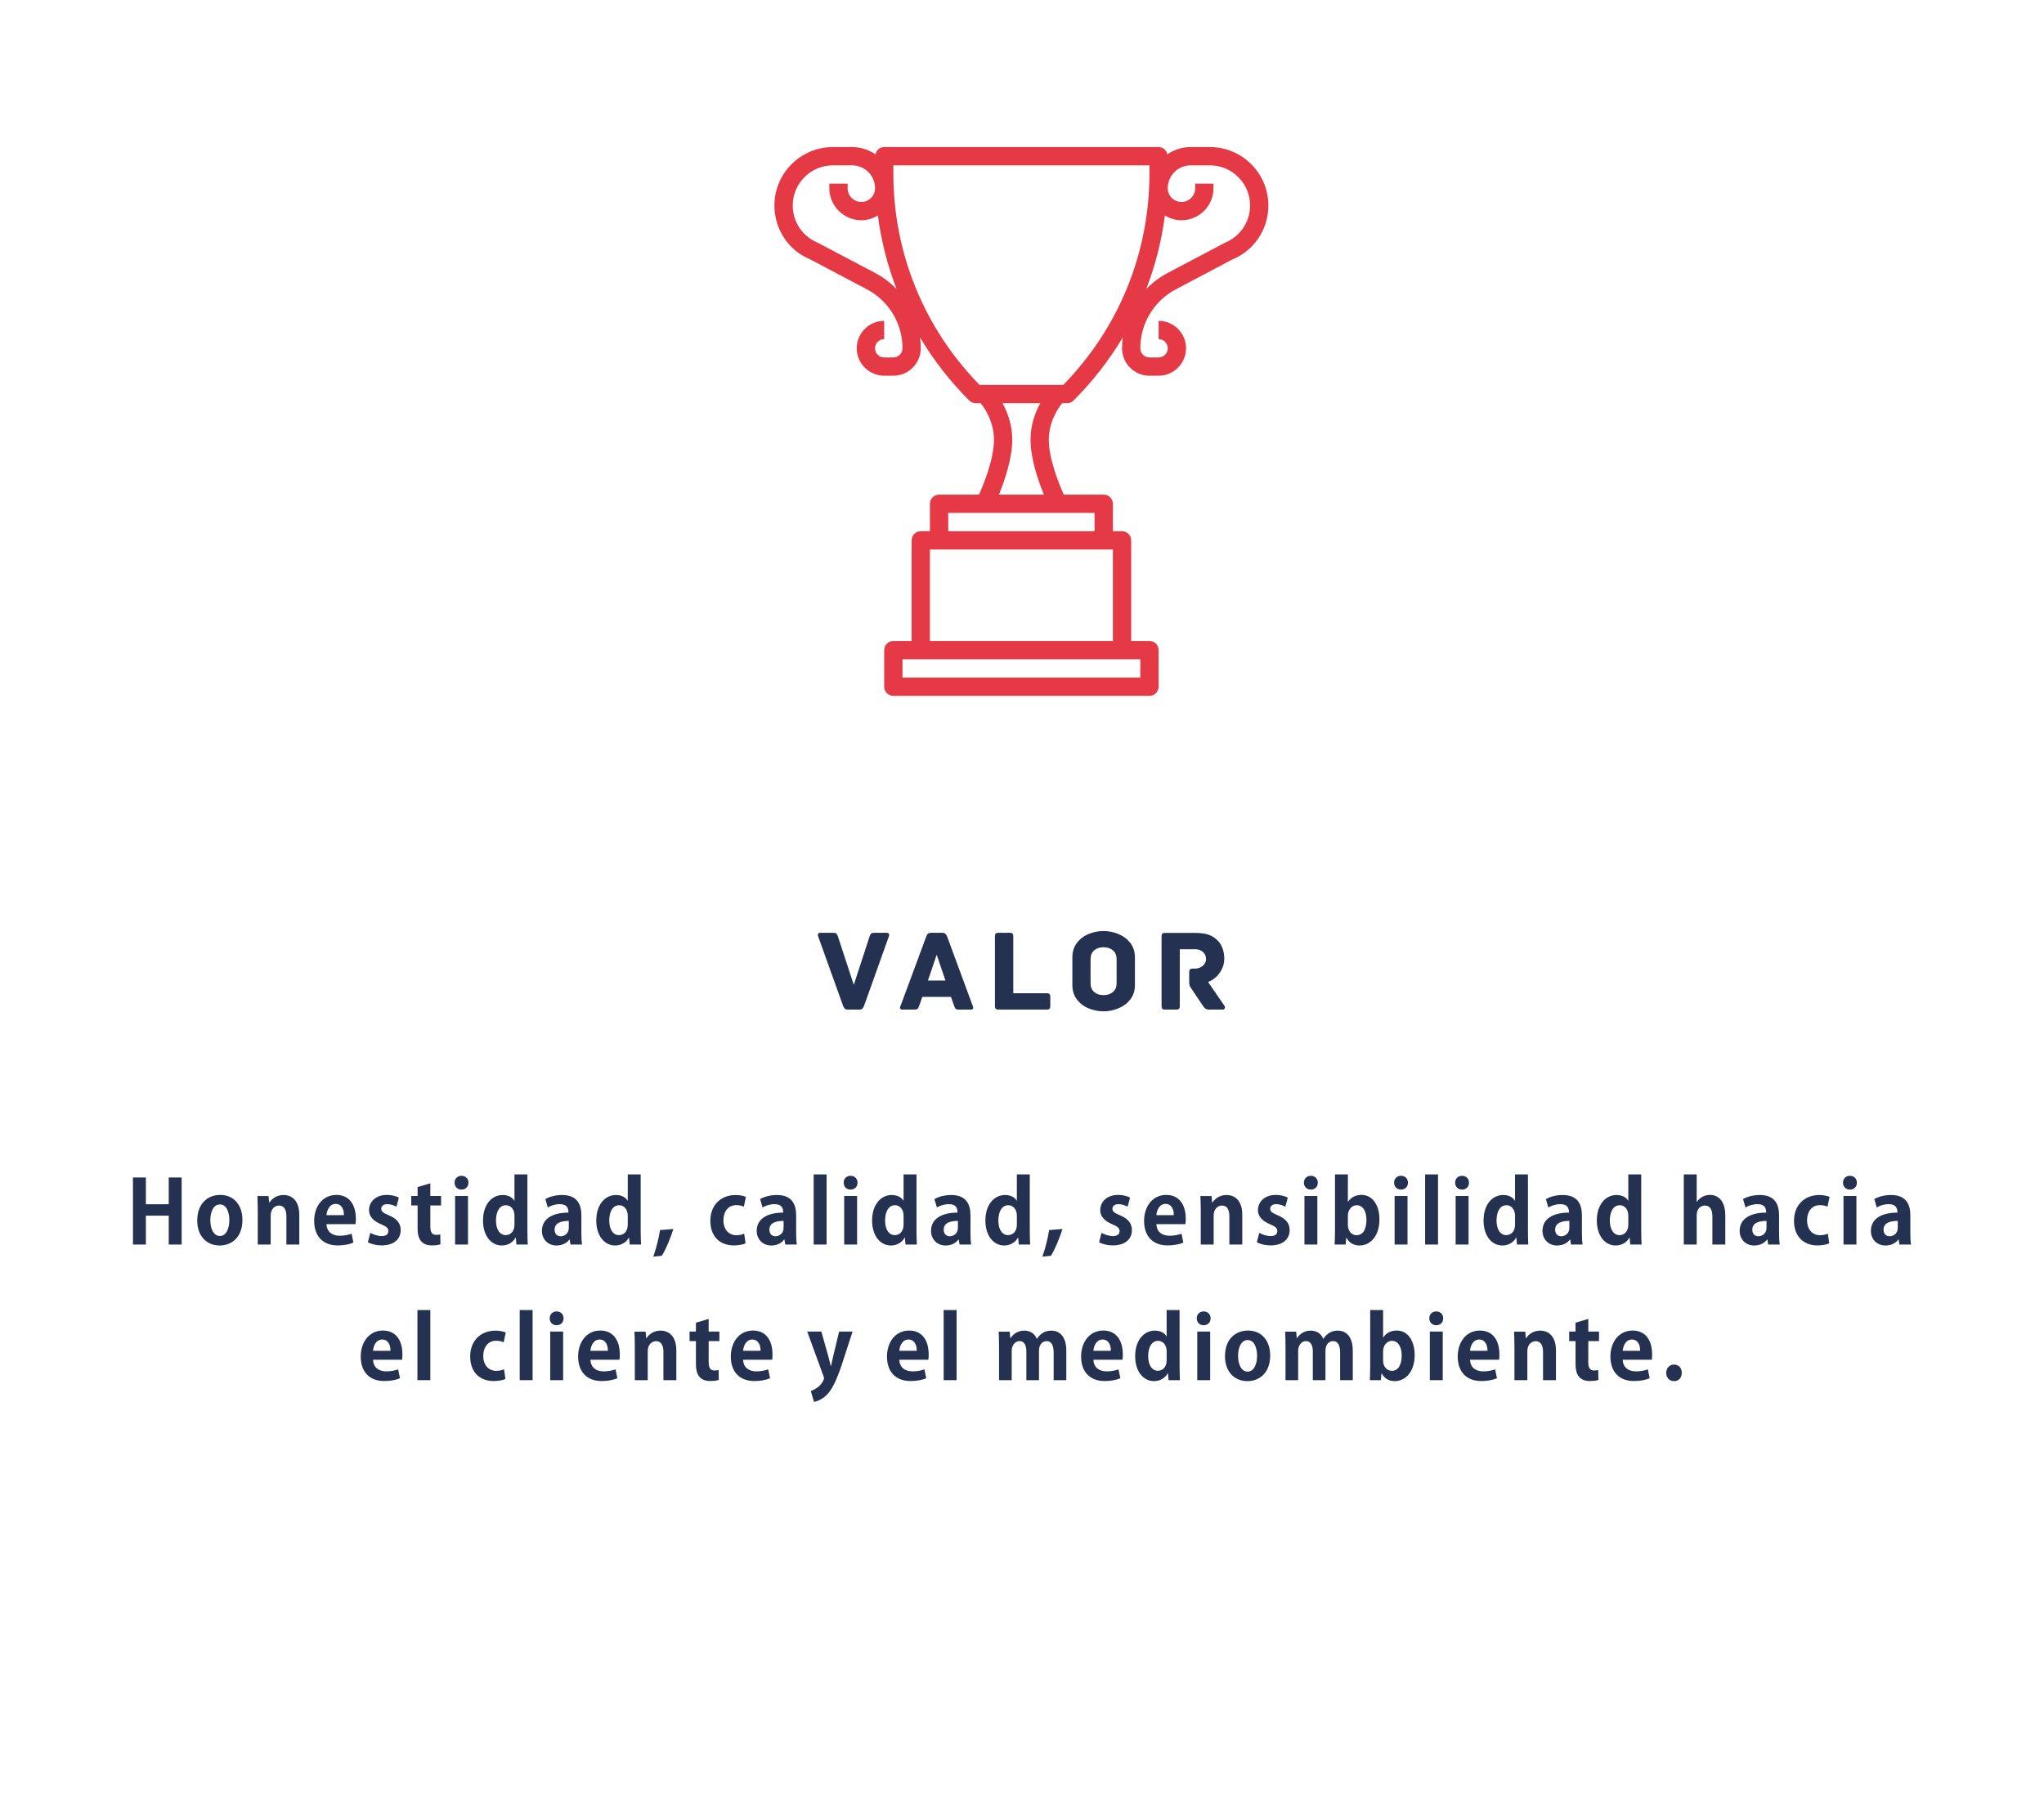 <?xml version="1.0" encoding="utf-8"?>
<!-- Generator: Adobe Illustrator 16.0.0, SVG Export Plug-In . SVG Version: 6.00 Build 0)  -->
<!DOCTYPE svg PUBLIC "-//W3C//DTD SVG 1.1//EN" "http://www.w3.org/Graphics/SVG/1.1/DTD/svg11.dtd">
<svg version="1.1" id="Capa_1" xmlns="http://www.w3.org/2000/svg" xmlns:xlink="http://www.w3.org/1999/xlink" x="0px" y="0px"
	 width="362.836px" height="318.918px" viewBox="807.27 514.418 362.836 318.918"
	 enable-background="new 807.27 514.418 362.836 318.918" xml:space="preserve">
<g>
	<g>
		<path fill="#243150" d="M965.007,680.138c0.069,0.072,0.104,0.169,0.104,0.278c0,0.056-0.014,0.125-0.043,0.206l-4.433,12.418
			c-0.126,0.26-0.239,0.428-0.345,0.505c-0.102,0.075-0.271,0.113-0.507,0.113h-1.988c-0.237,0-0.406-0.038-0.506-0.113
			c-0.106-0.077-0.22-0.245-0.344-0.505l-4.457-12.418c-0.027-0.081-0.04-0.15-0.04-0.206c0-0.109,0.032-0.206,0.102-0.278
			c0.068-0.081,0.174-0.113,0.313-0.113h2.301c0.262,0,0.448,0.045,0.56,0.133c0.108,0.092,0.207,0.266,0.291,0.528l2.815,8.582
			l2.799-8.582c0.084-0.264,0.181-0.438,0.29-0.528c0.11-0.088,0.305-0.133,0.58-0.133h2.197
			C964.834,680.025,964.937,680.057,965.007,680.138z"/>
	</g>
	<g>
		<path fill="#243150" d="M980.031,693.328c0,0.221-0.137,0.33-0.414,0.33h-2.176c-0.235,0-0.405-0.041-0.508-0.125
			c-0.104-0.082-0.195-0.248-0.279-0.493l-0.58-1.64h-5.076l-0.582,1.64c-0.083,0.245-0.176,0.411-0.277,0.493
			c-0.106,0.084-0.274,0.125-0.512,0.125h-2.176c-0.276,0-0.414-0.109-0.414-0.33c0-0.086,0.021-0.166,0.063-0.247l4.602-12.417
			c0.081-0.221,0.187-0.386,0.319-0.487c0.131-0.104,0.307-0.152,0.527-0.152h1.989c0.224,0,0.395,0.05,0.518,0.152
			c0.125,0.103,0.236,0.268,0.334,0.487l4.578,12.417C980.009,693.162,980.031,693.242,980.031,693.328z M973.544,683.916
			l-1.553,4.584h3.106L973.544,683.916z"/>
	</g>
	<g>
		<path fill="#243150" d="M993.573,690.904c0.088,0.096,0.136,0.248,0.136,0.456v1.7c0,0.206-0.048,0.357-0.136,0.455
			c-0.09,0.096-0.245,0.145-0.466,0.145h-8.621c-0.222,0-0.376-0.049-0.468-0.145c-0.089-0.098-0.133-0.249-0.133-0.455v-12.438
			c0-0.221,0.047-0.374,0.145-0.466c0.096-0.088,0.247-0.133,0.456-0.133h2.051c0.208,0,0.358,0.045,0.457,0.133
			c0.096,0.092,0.145,0.245,0.145,0.466v10.137h5.97C993.328,690.759,993.484,690.808,993.573,690.904z"/>
	</g>
	<g>
		<path fill="#243150" d="M1007.894,691.877c-0.559,0.704-1.267,1.229-2.123,1.574c-0.857,0.346-1.728,0.519-2.612,0.519
			c-0.883,0-1.75-0.17-2.601-0.511c-0.851-0.335-1.552-0.86-2.103-1.57c-0.555-0.715-0.827-1.581-0.827-2.604v-4.89
			c0-1.022,0.272-1.889,0.827-2.601c0.551-0.713,1.252-1.236,2.103-1.576c0.851-0.338,1.718-0.507,2.601-0.507
			c0.886,0,1.755,0.175,2.612,0.518c0.856,0.346,1.564,0.87,2.123,1.575c0.562,0.704,0.841,1.567,0.841,2.591v4.89
			C1008.735,690.308,1008.455,691.172,1007.894,691.877z M1004.838,683.153c-0.43-0.375-0.987-0.559-1.68-0.559
			c-0.689,0-1.245,0.184-1.665,0.559c-0.424,0.373-0.634,0.885-0.634,1.533v4.313c0,0.646,0.21,1.157,0.634,1.53
			c0.42,0.375,0.976,0.563,1.665,0.563c0.69,0,1.25-0.188,1.68-0.563c0.427-0.373,0.644-0.884,0.644-1.53v-4.313
			C1005.48,684.036,1005.264,683.526,1004.838,683.153z"/>
	</g>
	<g>
		<path fill="#243150" d="M1024.712,693.286c0,0.108-0.032,0.2-0.104,0.27c-0.068,0.07-0.164,0.104-0.291,0.104h-2.446
			c-0.231,0-0.426-0.049-0.578-0.145c-0.153-0.098-0.305-0.258-0.456-0.475l-2.239-3.341c-0.096-0.124-0.157-0.258-0.186-0.403
			c-0.026-0.145-0.042-0.362-0.042-0.65v-1.657c0-0.21,0.045-0.36,0.136-0.46c0.089-0.096,0.246-0.143,0.464-0.143h0.416
			c0.524,0,0.985-0.163,1.379-0.486c0.395-0.326,0.59-0.726,0.59-1.191c0-0.526-0.178-0.949-0.537-1.276
			c-0.359-0.323-0.815-0.487-1.368-0.487h-2.755v10.116c0,0.219-0.051,0.375-0.146,0.466c-0.097,0.089-0.25,0.135-0.455,0.135
			h-2.052c-0.192,0-0.342-0.046-0.438-0.135c-0.096-0.091-0.143-0.247-0.143-0.466v-12.415c0-0.208,0.041-0.356,0.123-0.457
			c0.084-0.098,0.234-0.145,0.457-0.145h5.222c1.076,0,1.919,0.104,2.52,0.312s1.137,0.546,1.604,1.016
			c0.39,0.371,0.688,0.842,0.894,1.407c0.209,0.568,0.312,1.184,0.312,1.846c0,0.679-0.144,1.303-0.436,1.875
			c-0.29,0.572-0.656,1.055-1.098,1.442c-0.442,0.387-0.891,0.656-1.348,0.808l2.92,4.247
			C1024.687,693.095,1024.712,693.19,1024.712,693.286z"/>
	</g>
</g>
<g>
	<path fill="#E53A45" d="M1022.048,540.527h-3.426c-1.533,0-2.952,0.479-4.129,1.287c-0.158-0.729-0.777-1.287-1.557-1.287h-24.354
		h-24.357c-0.776,0-1.396,0.559-1.557,1.287c-1.177-0.808-2.595-1.287-4.128-1.287h-3.425c-5.721,0-10.378,4.658-10.378,10.378
		c0,4.224,2.522,7.987,6.287,9.528l10.134,5.351c3.894,2.052,6.313,6.063,6.313,10.467c0,0.896-0.729,1.625-1.625,1.625h-1.624
		c-0.896,0-1.623-0.729-1.623-1.625c0-0.895,0.728-1.623,1.623-1.623v-3.248c-2.686,0-4.871,2.186-4.871,4.871
		c0,2.687,2.187,4.873,4.871,4.873h1.624c2.687,0,4.871-2.187,4.871-4.873c0-0.649-0.05-1.292-0.131-1.927
		c2.402,4.029,5.32,7.79,8.728,11.197c0.303,0.305,0.716,0.474,1.146,0.474h0.887c0.771,0.959,2.361,3.325,2.361,6.495
		c0,3.425-1.819,7.873-2.658,9.744h-7.084c-0.896,0-1.624,0.727-1.624,1.625v4.87h-1.624c-0.896,0-1.622,0.727-1.622,1.624v17.86
		h-3.249c-0.896,0-1.624,0.726-1.624,1.625v6.495c0,0.896,0.729,1.625,1.624,1.625h45.466c0.898,0,1.623-0.729,1.623-1.625v-6.495
		c0-0.899-0.725-1.625-1.623-1.625h-3.247v-17.86c0-0.897-0.727-1.624-1.621-1.624h-1.625v-4.87c0-0.898-0.729-1.625-1.624-1.625
		h-7.092c-0.838-1.87-2.657-6.311-2.657-9.744c0-3.138,1.602-5.528,2.366-6.495h0.888c0.43,0,0.845-0.169,1.146-0.474
		c3.403-3.407,6.323-7.167,8.729-11.197c-0.082,0.636-0.131,1.277-0.131,1.927c0,2.687,2.184,4.873,4.868,4.873h1.624
		c2.688,0,4.87-2.187,4.87-4.873s-2.184-4.871-4.87-4.871v3.248c0.896,0,1.625,0.729,1.625,1.623c0,0.896-0.729,1.625-1.625,1.625
		h-1.624c-0.896,0-1.623-0.729-1.623-1.625c0-4.404,2.421-8.415,6.313-10.468l9.995-5.284c3.901-1.606,6.425-5.37,6.425-9.594
		C1032.425,545.185,1027.767,540.527,1022.048,540.527z M962.673,562.906l-10.271-5.411c-2.682-1.104-4.412-3.689-4.412-6.591
		c0-3.932,3.195-7.129,7.128-7.129h3.425c2.24,0,4.061,1.82,4.061,4.06c0,1.344-1.092,2.436-2.438,2.436
		c-1.341,0-2.433-1.092-2.433-2.436v-0.812h-3.247v0.812c0,3.134,2.549,5.684,5.68,5.684c1.081,0,2.077-0.318,2.939-0.842
		c0.587,4.502,1.705,8.882,3.32,13.065C965.342,564.631,964.093,563.656,962.673,562.906z M1009.691,634.708h-42.217v-3.248h3.245
		h35.727h3.245V634.708z M972.343,628.212v-16.238h1.624h29.229h1.624v16.238H972.343z M1001.572,608.728h-25.979v-3.25h6.494h6.493
		h0.004h6.488h6.5V608.728z M992.571,602.233h-3.987h-0.004h-3.989c1.005-2.456,2.367-6.395,2.367-9.744
		c0-2.671-0.849-4.892-1.735-6.495h3.361h3.355c-0.89,1.604-1.736,3.823-1.736,6.495
		C990.202,595.838,991.566,599.778,992.571,602.233z M996.021,582.747h-7.438h-7.439c-9.868-10.108-15.295-23.429-15.295-37.577
		v-1.395h22.734h22.73v1.395C1011.314,559.319,1005.889,572.638,996.021,582.747z M1024.622,557.561l-10.131,5.348
		c-1.422,0.75-2.666,1.723-3.752,2.834c1.613-4.185,2.73-8.562,3.32-13.065c0.861,0.523,1.858,0.842,2.938,0.842
		c3.132,0,5.683-2.549,5.683-5.684v-0.812h-3.248v0.812c0,1.344-1.093,2.436-2.435,2.436c-1.345,0-2.437-1.092-2.437-2.436
		c0-2.239,1.819-4.06,4.061-4.06h3.426c3.929,0,7.129,3.198,7.129,7.129C1029.176,553.806,1027.444,556.393,1024.622,557.561z"/>
</g>
<g>
	<path fill="#243150" d="M839.514,723.465v11.907h-2.292v-5.125h-4.058v5.125h-2.291v-11.907h2.291v4.754h4.058v-4.754H839.514z"/>
	<path fill="#243150" d="M850.303,730.991c0,3.282-2.104,4.55-4.024,4.55c-2.321,0-3.995-1.641-3.995-4.443
		c0-2.895,1.751-4.535,4.089-4.535C848.786,726.563,850.303,728.373,850.303,730.991z M846.324,728.249
		c-1.271,0-1.719,1.487-1.719,2.804c0,1.531,0.588,2.802,1.703,2.802c1.083,0,1.673-1.284,1.673-2.818
		C847.982,729.69,847.501,728.249,846.324,728.249z"/>
	<path fill="#243150" d="M855.1,727.925c0.389-0.635,1.24-1.348,2.493-1.348c1.579,0,2.805,1.1,2.805,3.516v5.279h-2.292v-5.032
		c0-1.055-0.342-1.889-1.315-1.889c-0.621,0-1.473,0.479-1.473,1.796v5.125h-2.293v-6.023c0-1.006-0.029-1.827-0.062-2.585h1.981
		l0.108,1.161H855.1L855.1,727.925z"/>
	<path fill="#243150" d="M865.224,731.749c0.063,1.47,1.112,2.059,2.354,2.059c0.852,0,1.518-0.153,2.105-0.355l0.325,1.579
		c-0.713,0.309-1.721,0.497-2.788,0.497c-2.663,0-4.18-1.674-4.18-4.354c0-2.476,1.422-4.612,3.947-4.612
		c2.091,0,3.453,1.485,3.453,4.272c0,0.34-0.016,0.666-0.063,0.914H865.224L865.224,731.749z M868.321,730.155
		c0.015-0.898-0.341-1.999-1.472-1.999c-1.099,0-1.563,1.146-1.625,1.999H868.321z"/>
	<path fill="#243150" d="M873.01,733.297c0.447,0.263,1.299,0.573,2.013,0.573c0.804,0,1.189-0.341,1.189-0.866
		c0-0.528-0.292-0.805-1.236-1.208c-1.61-0.65-2.198-1.565-2.198-2.511c0-1.547,1.236-2.724,3.159-2.724
		c0.882,0,1.642,0.217,2.136,0.479l-0.433,1.611c-0.372-0.201-0.977-0.449-1.628-0.449c-0.694,0-1.067,0.354-1.067,0.818
		c0,0.48,0.327,0.729,1.316,1.146c1.455,0.604,2.137,1.44,2.137,2.634c0,1.641-1.238,2.726-3.392,2.726
		c-0.943,0-1.856-0.232-2.433-0.573L873.01,733.297z"/>
	<path fill="#243150" d="M881.4,726.747v-1.58l2.26-0.666v2.246h1.905v1.688h-1.905v3.747c0,1.036,0.326,1.472,1.021,1.472
		c0.326,0,0.513-0.031,0.744-0.079l0.03,1.751c-0.309,0.123-0.867,0.202-1.533,0.202c-2.477,0-2.522-2.152-2.522-3.113v-3.979
		h-1.131v-1.688H881.4z"/>
	<path fill="#243150" d="M889.185,725.617c-0.728,0-1.222-0.527-1.222-1.225c0-0.711,0.51-1.224,1.222-1.224
		c0.743,0,1.238,0.513,1.238,1.224C890.424,725.137,889.898,725.617,889.185,725.617z M890.346,726.747v8.625h-2.292v-8.625H890.346
		z"/>
	<path fill="#243150" d="M900.89,722.922v9.987c0,0.868,0.032,1.83,0.063,2.463h-2.013l-0.107-1.225h-0.048
		c-0.448,0.854-1.379,1.394-2.432,1.394c-1.949,0-3.344-1.795-3.344-4.411c0-2.942,1.625-4.553,3.482-4.553
		c1.007,0,1.733,0.418,2.076,1.006h0.028v-4.661H900.89L900.89,722.922z M898.597,730.264c0-1.255-0.757-1.874-1.518-1.874
		c-1.176,0-1.765,1.207-1.765,2.708c0,1.565,0.65,2.603,1.734,2.603c0.683,0,1.547-0.494,1.547-1.857L898.597,730.264
		L898.597,730.264z"/>
	<path fill="#243150" d="M904.077,727.305c0.572-0.343,1.641-0.728,2.987-0.728c2.68,0,3.405,1.704,3.405,3.592v3.16
		c0,0.758,0.031,1.517,0.125,2.043h-2.06l-0.14-0.897h-0.047c-0.498,0.682-1.332,1.066-2.293,1.066
		c-1.594,0-2.585-1.191-2.585-2.584c0-2.214,1.967-3.253,4.708-3.253c0-0.852-0.295-1.501-1.549-1.501
		c-0.791,0-1.564,0.248-2.121,0.588L904.077,727.305z M908.241,731.175c-1.238,0-2.523,0.296-2.523,1.549
		c0,0.821,0.512,1.179,1.085,1.179c0.541,0,1.438-0.39,1.438-1.487V731.175z"/>
	<path fill="#243150" d="M920.999,722.922v9.987c0,0.868,0.031,1.83,0.063,2.463h-2.014l-0.106-1.225h-0.05
		c-0.447,0.854-1.378,1.394-2.43,1.394c-1.951,0-3.346-1.795-3.346-4.411c0-2.942,1.627-4.553,3.483-4.553
		c1.008,0,1.734,0.418,2.075,1.006h0.03v-4.661H920.999L920.999,722.922z M918.706,730.264c0-1.255-0.759-1.874-1.518-1.874
		c-1.178,0-1.767,1.207-1.767,2.708c0,1.565,0.651,2.603,1.735,2.603c0.681,0,1.548-0.494,1.548-1.857L918.706,730.264
		L918.706,730.264z"/>
	<path fill="#243150" d="M923.24,737.525c0.495-1.408,0.976-3.25,1.192-4.722l2.368-0.188c-0.524,1.658-1.3,3.547-2.043,4.754
		L923.24,737.525z"/>
	<path fill="#243150" d="M939.309,728.653c-0.294-0.141-0.711-0.279-1.347-0.279c-1.438,0-2.275,1.162-2.275,2.68
		c0,1.688,0.976,2.662,2.293,2.662c0.57,0,1.021-0.108,1.394-0.278l0.246,1.72c-0.388,0.184-1.176,0.372-2.09,0.372
		c-2.524,0-4.166-1.644-4.166-4.383c0-2.588,1.673-4.567,4.521-4.567c0.742,0,1.424,0.17,1.796,0.324L939.309,728.653z"/>
	<path fill="#243150" d="M942.202,727.305c0.574-0.343,1.643-0.728,2.989-0.728c2.679,0,3.405,1.704,3.405,3.592v3.16
		c0,0.758,0.032,1.517,0.123,2.043h-2.058l-0.14-0.897h-0.048c-0.494,0.682-1.331,1.066-2.291,1.066
		c-1.595,0-2.587-1.191-2.587-2.584c0-2.214,1.968-3.253,4.708-3.253c0-0.852-0.295-1.501-1.549-1.501
		c-0.79,0-1.563,0.248-2.12,0.588L942.202,727.305z M946.368,731.175c-1.239,0-2.523,0.296-2.523,1.549
		c0,0.821,0.511,1.179,1.084,1.179c0.541,0,1.439-0.39,1.439-1.487V731.175z"/>
	<path fill="#243150" d="M953.999,722.922v12.45h-2.292v-12.45H953.999z"/>
	<path fill="#243150" d="M958.256,725.617c-0.728,0-1.225-0.527-1.225-1.225c0-0.711,0.511-1.224,1.225-1.224
		c0.742,0,1.237,0.513,1.237,1.224C959.493,725.137,958.967,725.617,958.256,725.617z M959.416,726.747v8.625h-2.292v-8.625H959.416
		z"/>
	<path fill="#243150" d="M969.96,722.922v9.987c0,0.868,0.03,1.83,0.063,2.463h-2.014l-0.107-1.225h-0.047
		c-0.448,0.854-1.379,1.394-2.431,1.394c-1.952,0-3.346-1.795-3.346-4.411c0-2.942,1.627-4.553,3.483-4.553
		c1.008,0,1.734,0.418,2.073,1.006h0.032v-4.661H969.96L969.96,722.922z M967.668,730.264c0-1.255-0.759-1.874-1.519-1.874
		c-1.177,0-1.765,1.207-1.765,2.708c0,1.565,0.65,2.603,1.732,2.603c0.683,0,1.55-0.494,1.55-1.857L967.668,730.264L967.668,730.264
		z"/>
	<path fill="#243150" d="M973.146,727.305c0.573-0.343,1.643-0.728,2.988-0.728c2.68,0,3.407,1.704,3.407,3.592v3.16
		c0,0.758,0.03,1.517,0.123,2.043h-2.06l-0.139-0.897h-0.048c-0.495,0.682-1.331,1.066-2.291,1.066
		c-1.595,0-2.586-1.191-2.586-2.584c0-2.214,1.966-3.253,4.707-3.253c0-0.852-0.296-1.501-1.549-1.501
		c-0.789,0-1.563,0.248-2.121,0.588L973.146,727.305z M977.312,731.175c-1.238,0-2.523,0.296-2.523,1.549
		c0,0.821,0.51,1.179,1.085,1.179c0.54,0,1.438-0.39,1.438-1.487V731.175z"/>
	<path fill="#243150" d="M990.069,722.922v9.987c0,0.868,0.032,1.83,0.062,2.463h-2.012l-0.108-1.225h-0.048
		c-0.447,0.854-1.379,1.394-2.43,1.394c-1.95,0-3.345-1.795-3.345-4.411c0-2.942,1.625-4.553,3.482-4.553
		c1.006,0,1.734,0.418,2.075,1.006h0.031v-4.661H990.069L990.069,722.922z M987.778,730.264c0-1.255-0.759-1.874-1.519-1.874
		c-1.177,0-1.767,1.207-1.767,2.708c0,1.565,0.651,2.603,1.735,2.603c0.681,0,1.549-0.494,1.549-1.857L987.778,730.264
		L987.778,730.264z"/>
	<path fill="#243150" d="M992.308,737.525c0.498-1.408,0.979-3.25,1.193-4.722l2.371-0.188c-0.528,1.658-1.304,3.547-2.046,4.754
		L992.308,737.525z"/>
	<path fill="#243150" d="M1002.805,733.297c0.449,0.263,1.3,0.573,2.014,0.573c0.805,0,1.19-0.341,1.19-0.866
		c0-0.528-0.294-0.805-1.238-1.208c-1.609-0.65-2.196-1.565-2.196-2.511c0-1.547,1.235-2.724,3.157-2.724
		c0.882,0,1.642,0.217,2.137,0.479l-0.434,1.611c-0.371-0.201-0.977-0.449-1.627-0.449c-0.694,0-1.067,0.354-1.067,0.818
		c0,0.48,0.326,0.729,1.317,1.146c1.455,0.604,2.137,1.44,2.137,2.634c0,1.641-1.239,2.726-3.394,2.726
		c-0.942,0-1.856-0.232-2.431-0.573L1002.805,733.297z"/>
	<path fill="#243150" d="M1012.542,731.749c0.063,1.47,1.115,2.059,2.354,2.059c0.853,0,1.519-0.153,2.106-0.355l0.324,1.579
		c-0.712,0.309-1.718,0.497-2.786,0.497c-2.664,0-4.182-1.674-4.182-4.354c0-2.476,1.425-4.612,3.947-4.612
		c2.093,0,3.452,1.485,3.452,4.272c0,0.34-0.014,0.666-0.061,0.914H1012.542L1012.542,731.749z M1015.637,730.155
		c0.019-0.898-0.34-1.999-1.471-1.999c-1.098,0-1.563,1.146-1.625,1.999H1015.637z"/>
	<path fill="#243150" d="M1022.496,727.925c0.387-0.635,1.238-1.348,2.493-1.348c1.579,0,2.803,1.1,2.803,3.516v5.279h-2.292v-5.032
		c0-1.055-0.341-1.889-1.315-1.889c-0.62,0-1.473,0.479-1.473,1.796v5.125h-2.292v-6.023c0-1.006-0.029-1.827-0.062-2.585h1.982
		l0.108,1.161H1022.496L1022.496,727.925z"/>
	<path fill="#243150" d="M1030.807,733.297c0.446,0.263,1.3,0.573,2.014,0.573c0.806,0,1.19-0.341,1.19-0.866
		c0-0.528-0.295-0.805-1.238-1.208c-1.609-0.65-2.199-1.565-2.199-2.511c0-1.547,1.24-2.724,3.159-2.724
		c0.884,0,1.642,0.217,2.138,0.479l-0.434,1.611c-0.372-0.201-0.977-0.449-1.627-0.449c-0.696,0-1.067,0.354-1.067,0.818
		c0,0.48,0.325,0.729,1.315,1.146c1.457,0.604,2.139,1.44,2.139,2.634c0,1.641-1.24,2.726-3.394,2.726
		c-0.944,0-1.856-0.232-2.432-0.573L1030.807,733.297z"/>
	<path fill="#243150" d="M1039.954,725.617c-0.728,0-1.223-0.527-1.223-1.225c0-0.711,0.511-1.224,1.223-1.224
		c0.744,0,1.24,0.513,1.24,1.224C1041.195,725.137,1040.668,725.617,1039.954,725.617z M1041.116,726.747v8.625h-2.292v-8.625
		H1041.116z"/>
	<path fill="#243150" d="M1046.534,727.785h0.031c0.494-0.762,1.301-1.224,2.399-1.224c1.904,0,3.174,1.767,3.174,4.334
		c0,3.129-1.75,4.646-3.528,4.646c-0.961,0-1.781-0.386-2.323-1.361h-0.046l-0.108,1.192h-1.95c0.028-0.619,0.062-1.595,0.062-2.479
		v-9.972h2.291L1046.534,727.785L1046.534,727.785z M1046.534,731.935c0,0.976,0.635,1.78,1.548,1.78c1.115,0,1.75-1.037,1.75-2.709
		c0-1.471-0.573-2.616-1.75-2.616c-0.789,0-1.548,0.742-1.548,1.857V731.935z"/>
	<path fill="#243150" d="M1055.959,725.617c-0.726,0-1.222-0.527-1.222-1.225c0-0.711,0.511-1.224,1.222-1.224
		c0.745,0,1.24,0.513,1.24,1.224C1057.199,725.137,1056.673,725.617,1055.959,725.617z M1057.122,726.747v8.625h-2.292v-8.625
		H1057.122z"/>
	<path fill="#243150" d="M1062.539,722.922v12.45h-2.291v-12.45H1062.539z"/>
	<path fill="#243150" d="M1066.795,725.617c-0.728,0-1.223-0.527-1.223-1.225c0-0.711,0.511-1.224,1.223-1.224
		c0.744,0,1.239,0.513,1.239,1.224C1068.034,725.137,1067.508,725.617,1066.795,725.617z M1067.957,726.747v8.625h-2.292v-8.625
		H1067.957z"/>
	<path fill="#243150" d="M1078.5,722.922v9.987c0,0.868,0.03,1.83,0.063,2.463h-2.014l-0.108-1.225h-0.048
		c-0.446,0.854-1.378,1.394-2.431,1.394c-1.95,0-3.344-1.795-3.344-4.411c0-2.942,1.623-4.553,3.481-4.553
		c1.008,0,1.735,0.418,2.075,1.006h0.032v-4.661H1078.5L1078.5,722.922z M1076.209,730.264c0-1.255-0.76-1.874-1.519-1.874
		c-1.179,0-1.766,1.207-1.766,2.708c0,1.565,0.649,2.603,1.733,2.603c0.684,0,1.55-0.494,1.55-1.857L1076.209,730.264
		L1076.209,730.264z"/>
	<path fill="#243150" d="M1081.687,727.305c0.572-0.343,1.643-0.728,2.988-0.728c2.68,0,3.405,1.704,3.405,3.592v3.16
		c0,0.758,0.031,1.517,0.124,2.043h-2.061l-0.139-0.897h-0.046c-0.496,0.682-1.332,1.066-2.292,1.066
		c-1.595,0-2.586-1.191-2.586-2.584c0-2.214,1.967-3.253,4.707-3.253c0-0.852-0.294-1.501-1.548-1.501
		c-0.79,0-1.563,0.248-2.12,0.588L1081.687,727.305z M1085.851,731.175c-1.237,0-2.521,0.296-2.521,1.549
		c0,0.821,0.51,1.179,1.083,1.179c0.541,0,1.438-0.39,1.438-1.487V731.175z"/>
	<path fill="#243150" d="M1098.61,722.922v9.987c0,0.868,0.028,1.83,0.062,2.463h-2.013l-0.108-1.225h-0.049
		c-0.446,0.854-1.377,1.394-2.43,1.394c-1.95,0-3.344-1.795-3.344-4.411c0-2.942,1.625-4.553,3.482-4.553
		c1.007,0,1.734,0.418,2.075,1.006h0.03v-4.661H1098.61L1098.61,722.922z M1096.317,730.264c0-1.255-0.757-1.874-1.518-1.874
		c-1.176,0-1.766,1.207-1.766,2.708c0,1.565,0.651,2.603,1.733,2.603c0.684,0,1.549-0.494,1.549-1.857L1096.317,730.264
		L1096.317,730.264z"/>
	<path fill="#243150" d="M1108.483,727.785c0.62-0.899,1.563-1.224,2.308-1.224c1.531,0,2.741,1.114,2.741,3.653v5.156h-2.292
		v-4.969c0-1.103-0.34-1.952-1.332-1.952c-0.573,0-1.455,0.401-1.455,1.688v5.233h-2.292v-12.45h2.292v4.863L1108.483,727.785
		L1108.483,727.785z"/>
	<path fill="#243150" d="M1116.687,727.305c0.571-0.343,1.642-0.728,2.987-0.728c2.679,0,3.404,1.704,3.404,3.592v3.16
		c0,0.758,0.033,1.517,0.126,2.043h-2.059l-0.141-0.897h-0.048c-0.494,0.682-1.332,1.066-2.29,1.066
		c-1.596,0-2.586-1.191-2.586-2.584c0-2.214,1.965-3.253,4.707-3.253c0-0.852-0.296-1.501-1.548-1.501
		c-0.791,0-1.564,0.248-2.122,0.588L1116.687,727.305z M1120.85,731.175c-1.237,0-2.521,0.296-2.521,1.549
		c0,0.821,0.51,1.179,1.083,1.179c0.543,0,1.438-0.39,1.438-1.487V731.175z"/>
	<path fill="#243150" d="M1131.671,728.653c-0.293-0.141-0.711-0.279-1.346-0.279c-1.44,0-2.276,1.162-2.276,2.68
		c0,1.688,0.977,2.662,2.293,2.662c0.573,0,1.021-0.108,1.393-0.278l0.248,1.72c-0.388,0.184-1.176,0.372-2.091,0.372
		c-2.522,0-4.164-1.644-4.164-4.383c0-2.588,1.671-4.567,4.521-4.567c0.741,0,1.422,0.17,1.795,0.324L1131.671,728.653z"/>
	<path fill="#243150" d="M1135.649,725.617c-0.728,0-1.223-0.527-1.223-1.225c0-0.711,0.511-1.224,1.223-1.224
		c0.743,0,1.238,0.513,1.238,1.224C1136.887,725.137,1136.363,725.617,1135.649,725.617z M1136.81,726.747v8.625h-2.293v-8.625
		H1136.81z"/>
	<path fill="#243150" d="M1139.984,727.305c0.571-0.343,1.64-0.728,2.986-0.728c2.681,0,3.408,1.704,3.408,3.592v3.16
		c0,0.758,0.029,1.517,0.124,2.043h-2.061l-0.14-0.897h-0.046c-0.498,0.682-1.332,1.066-2.293,1.066
		c-1.595,0-2.586-1.191-2.586-2.584c0-2.214,1.966-3.253,4.708-3.253c0-0.852-0.296-1.501-1.549-1.501
		c-0.791,0-1.564,0.248-2.123,0.588L1139.984,727.305z M1144.148,731.175c-1.238,0-2.524,0.296-2.524,1.549
		c0,0.821,0.513,1.179,1.086,1.179c0.54,0,1.438-0.39,1.438-1.487V731.175z"/>
	<path fill="#243150" d="M873.49,755.829c0.061,1.471,1.113,2.06,2.354,2.06c0.852,0,1.518-0.156,2.105-0.356l0.324,1.578
		c-0.712,0.312-1.719,0.495-2.787,0.495c-2.662,0-4.181-1.67-4.181-4.352c0-2.476,1.425-4.612,3.95-4.612
		c2.089,0,3.451,1.485,3.451,4.272c0,0.34-0.016,0.667-0.063,0.915H873.49L873.49,755.829z M876.586,754.234
		c0.017-0.898-0.34-1.996-1.471-1.996c-1.102,0-1.565,1.146-1.626,1.996H876.586z"/>
	<path fill="#243150" d="M883.659,747.002v12.449h-2.29v-12.449H883.659z"/>
	<path fill="#243150" d="M896.676,752.732c-0.292-0.141-0.711-0.278-1.347-0.278c-1.44,0-2.275,1.162-2.275,2.679
		c0,1.689,0.977,2.663,2.292,2.663c0.572,0,1.021-0.107,1.396-0.278l0.247,1.72c-0.389,0.187-1.18,0.37-2.091,0.37
		c-2.524,0-4.165-1.64-4.165-4.381c0-2.588,1.673-4.568,4.521-4.568c0.742,0,1.423,0.17,1.797,0.325L896.676,752.732z"/>
	<path fill="#243150" d="M901.816,747.002v12.449h-2.291v-12.449H901.816z"/>
	<path fill="#243150" d="M906.073,749.698c-0.729,0-1.226-0.527-1.226-1.227c0-0.709,0.513-1.222,1.226-1.222
		c0.742,0,1.236,0.513,1.236,1.222C907.309,749.217,906.783,749.698,906.073,749.698z M907.234,750.825v8.626h-2.292v-8.626H907.234
		z"/>
	<path fill="#243150" d="M912.079,755.829c0.063,1.471,1.113,2.06,2.353,2.06c0.853,0,1.519-0.156,2.106-0.356l0.326,1.578
		c-0.714,0.312-1.721,0.495-2.788,0.495c-2.664,0-4.181-1.67-4.181-4.352c0-2.476,1.423-4.612,3.947-4.612
		c2.091,0,3.452,1.485,3.452,4.272c0,0.34-0.015,0.667-0.062,0.915H912.079L912.079,755.829z M915.175,754.234
		c0.018-0.898-0.341-1.996-1.47-1.996c-1.101,0-1.563,1.146-1.626,1.996H915.175z"/>
	<path fill="#243150" d="M922.032,752.004c0.388-0.635,1.239-1.349,2.491-1.349c1.581,0,2.805,1.102,2.805,3.519v5.277h-2.291
		v-5.031c0-1.054-0.342-1.891-1.317-1.891c-0.619,0-1.471,0.479-1.471,1.797v5.125h-2.292v-6.023c0-1.006-0.03-1.827-0.062-2.584
		h1.981l0.107,1.16H922.032z"/>
	<path fill="#243150" d="M930.806,750.825v-1.578l2.262-0.667v2.245h1.905v1.688h-1.905v3.748c0,1.037,0.325,1.47,1.022,1.47
		c0.324,0,0.511-0.028,0.743-0.076l0.029,1.749c-0.311,0.124-0.865,0.2-1.531,0.2c-2.479,0-2.525-2.15-2.525-3.11v-3.979h-1.128
		v-1.688L930.806,750.825L930.806,750.825z"/>
	<path fill="#243150" d="M939.182,755.829c0.063,1.471,1.114,2.06,2.354,2.06c0.853,0,1.519-0.156,2.106-0.356l0.323,1.578
		c-0.712,0.312-1.718,0.495-2.787,0.495c-2.662,0-4.18-1.67-4.18-4.352c0-2.476,1.424-4.612,3.948-4.612
		c2.091,0,3.453,1.485,3.453,4.272c0,0.34-0.016,0.667-0.063,0.915H939.182L939.182,755.829z M942.28,754.234
		c0.015-0.898-0.341-1.996-1.474-1.996c-1.098,0-1.561,1.146-1.624,1.996H942.28z"/>
	<path fill="#243150" d="M956.226,750.825h2.385l-1.951,5.995c-0.959,2.784-1.688,4.303-2.663,5.278
		c-0.836,0.807-1.718,1.114-2.229,1.207l-0.571-1.936c0.37-0.107,0.805-0.355,1.208-0.634c0.758-0.544,1.146-1.428,1.146-1.597
		c0-0.093-0.032-0.217-0.095-0.387l-2.896-7.93h2.509l1.27,4.508c0.141,0.525,0.295,1.131,0.404,1.609h0.044
		c0.094-0.464,0.231-1.066,0.356-1.609L956.226,750.825z"/>
	<path fill="#243150" d="M966.907,755.829c0.063,1.471,1.113,2.06,2.353,2.06c0.852,0,1.519-0.156,2.106-0.356l0.326,1.578
		c-0.715,0.312-1.722,0.495-2.789,0.495c-2.664,0-4.182-1.67-4.182-4.352c0-2.476,1.426-4.612,3.949-4.612
		c2.091,0,3.453,1.485,3.453,4.272c0,0.34-0.018,0.667-0.063,0.915H966.907L966.907,755.829z M970.004,754.234
		c0.017-0.898-0.34-1.996-1.472-1.996c-1.1,0-1.563,1.146-1.625,1.996H970.004z"/>
	<path fill="#243150" d="M977.077,747.002v12.449h-2.292v-12.449H977.077z"/>
	<path fill="#243150" d="M991.335,752.098c0.711-1.054,1.595-1.441,2.555-1.441c1.502,0,2.664,1.069,2.664,3.563v5.233h-2.247
		v-4.879c0-1.237-0.341-2.059-1.254-2.059c-0.635,0-1.348,0.494-1.348,1.703v5.233h-2.244v-5.095c0-1.021-0.325-1.843-1.223-1.843
		c-0.637,0-1.38,0.588-1.38,1.749v5.188h-2.245v-6.023c0-1.006-0.03-1.827-0.063-2.584h1.952l0.107,1.146h0.047
		c0.4-0.619,1.16-1.333,2.445-1.333c1.054,0,1.859,0.559,2.197,1.441H991.335L991.335,752.098z"/>
	<path fill="#243150" d="M1001.365,755.829c0.063,1.471,1.113,2.06,2.354,2.06c0.853,0,1.519-0.156,2.105-0.356l0.324,1.578
		c-0.711,0.312-1.719,0.495-2.785,0.495c-2.663,0-4.183-1.67-4.183-4.352c0-2.476,1.425-4.612,3.948-4.612
		c2.091,0,3.454,1.485,3.454,4.272c0,0.34-0.017,0.667-0.063,0.915H1001.365L1001.365,755.829z M1004.461,754.234
		c0.017-0.898-0.341-1.996-1.47-1.996c-1.102,0-1.564,1.146-1.627,1.996H1004.461z"/>
	<path fill="#243150" d="M1016.66,747.002v9.987c0,0.866,0.032,1.827,0.062,2.462h-2.013l-0.106-1.223h-0.049
		c-0.448,0.853-1.379,1.395-2.432,1.395c-1.949,0-3.345-1.797-3.345-4.414c0-2.942,1.627-4.554,3.485-4.554
		c1.006,0,1.733,0.418,2.074,1.008h0.029v-4.661H1016.66L1016.66,747.002z M1014.367,754.342c0-1.254-0.758-1.874-1.517-1.874
		c-1.178,0-1.767,1.208-1.767,2.709c0,1.565,0.65,2.604,1.735,2.604c0.68,0,1.547-0.495,1.547-1.859L1014.367,754.342
		L1014.367,754.342z"/>
	<path fill="#243150" d="M1020.93,749.698c-0.729,0-1.224-0.527-1.224-1.227c0-0.709,0.511-1.222,1.224-1.222
		c0.741,0,1.238,0.513,1.238,1.222C1022.169,749.217,1021.641,749.698,1020.93,749.698z M1022.092,750.825v8.626h-2.293v-8.626
		H1022.092z"/>
	<path fill="#243150" d="M1032.742,755.07c0,3.283-2.105,4.554-4.024,4.554c-2.322,0-3.996-1.644-3.996-4.446
		c0-2.896,1.75-4.535,4.088-4.535C1031.225,750.642,1032.742,752.452,1032.742,755.07z M1028.763,752.328
		c-1.271,0-1.718,1.487-1.718,2.803c0,1.534,0.586,2.805,1.702,2.805c1.084,0,1.673-1.288,1.673-2.818
		C1030.421,753.77,1029.942,752.328,1028.763,752.328z"/>
	<path fill="#243150" d="M1042.185,752.098c0.712-1.054,1.595-1.441,2.555-1.441c1.503,0,2.664,1.069,2.664,3.563v5.233h-2.246
		v-4.879c0-1.237-0.34-2.059-1.254-2.059c-0.636,0-1.348,0.494-1.348,1.703v5.233h-2.245v-5.095c0-1.021-0.323-1.843-1.223-1.843
		c-0.636,0-1.378,0.588-1.378,1.749v5.188h-2.245v-6.023c0-1.006-0.032-1.827-0.063-2.584h1.95l0.109,1.146h0.046
		c0.402-0.619,1.161-1.333,2.445-1.333c1.053,0,1.858,0.559,2.198,1.441H1042.185L1042.185,752.098z"/>
	<path fill="#243150" d="M1052.787,751.865h0.032c0.494-0.759,1.3-1.224,2.399-1.224c1.904,0,3.174,1.766,3.174,4.334
		c0,3.128-1.75,4.647-3.53,4.647c-0.959,0-1.78-0.39-2.322-1.364h-0.046l-0.109,1.192h-1.95c0.03-0.619,0.063-1.596,0.063-2.479V747
		h2.291L1052.787,751.865L1052.787,751.865z M1052.787,756.015c0,0.976,0.636,1.779,1.551,1.779c1.112,0,1.747-1.037,1.747-2.709
		c0-1.471-0.573-2.617-1.747-2.617c-0.79,0-1.551,0.743-1.551,1.858V756.015z"/>
	<path fill="#243150" d="M1062.214,749.698c-0.727,0-1.223-0.527-1.223-1.227c0-0.709,0.512-1.222,1.223-1.222
		c0.744,0,1.24,0.513,1.24,1.222C1063.454,749.217,1062.926,749.698,1062.214,749.698z M1063.377,750.825v8.626h-2.293v-8.626
		H1063.377z"/>
	<path fill="#243150" d="M1068.22,755.829c0.063,1.471,1.113,2.06,2.354,2.06c0.853,0,1.517-0.156,2.104-0.356l0.325,1.578
		c-0.712,0.312-1.719,0.495-2.788,0.495c-2.662,0-4.18-1.67-4.18-4.352c0-2.476,1.423-4.612,3.948-4.612
		c2.091,0,3.452,1.485,3.452,4.272c0,0.34-0.015,0.667-0.063,0.915H1068.22L1068.22,755.829z M1071.317,754.234
		c0.017-0.898-0.339-1.996-1.472-1.996c-1.099,0-1.563,1.146-1.625,1.996H1071.317z"/>
	<path fill="#243150" d="M1078.174,752.004c0.388-0.635,1.239-1.349,2.493-1.349c1.58,0,2.804,1.102,2.804,3.519v5.277h-2.293
		v-5.031c0-1.054-0.342-1.891-1.314-1.891c-0.62,0-1.472,0.479-1.472,1.797v5.125h-2.293v-6.023c0-1.006-0.03-1.827-0.062-2.584
		h1.983l0.106,1.16H1078.174z"/>
	<path fill="#243150" d="M1086.95,750.825v-1.578l2.262-0.667v2.245h1.903v1.688h-1.903v3.748c0,1.037,0.324,1.47,1.021,1.47
		c0.323,0,0.511-0.028,0.742-0.076l0.03,1.749c-0.31,0.124-0.866,0.2-1.532,0.2c-2.479,0-2.523-2.15-2.523-3.11v-3.979h-1.131
		v-1.688L1086.95,750.825L1086.95,750.825z"/>
	<path fill="#243150" d="M1095.326,755.829c0.062,1.471,1.113,2.06,2.353,2.06c0.853,0,1.52-0.156,2.105-0.356l0.325,1.578
		c-0.712,0.312-1.721,0.495-2.786,0.495c-2.664,0-4.183-1.67-4.183-4.352c0-2.476,1.425-4.612,3.949-4.612
		c2.09,0,3.453,1.485,3.453,4.272c0,0.34-0.017,0.667-0.062,0.915H1095.326L1095.326,755.829z M1098.422,754.234
		c0.015-0.898-0.34-1.996-1.47-1.996c-1.102,0-1.564,1.146-1.626,1.996H1098.422z"/>
	<path fill="#243150" d="M1103.05,758.152c0-0.853,0.588-1.472,1.378-1.472c0.806,0,1.378,0.588,1.378,1.472
		c0,0.867-0.541,1.472-1.378,1.472S1103.05,758.987,1103.05,758.152z"/>
</g>
</svg>
